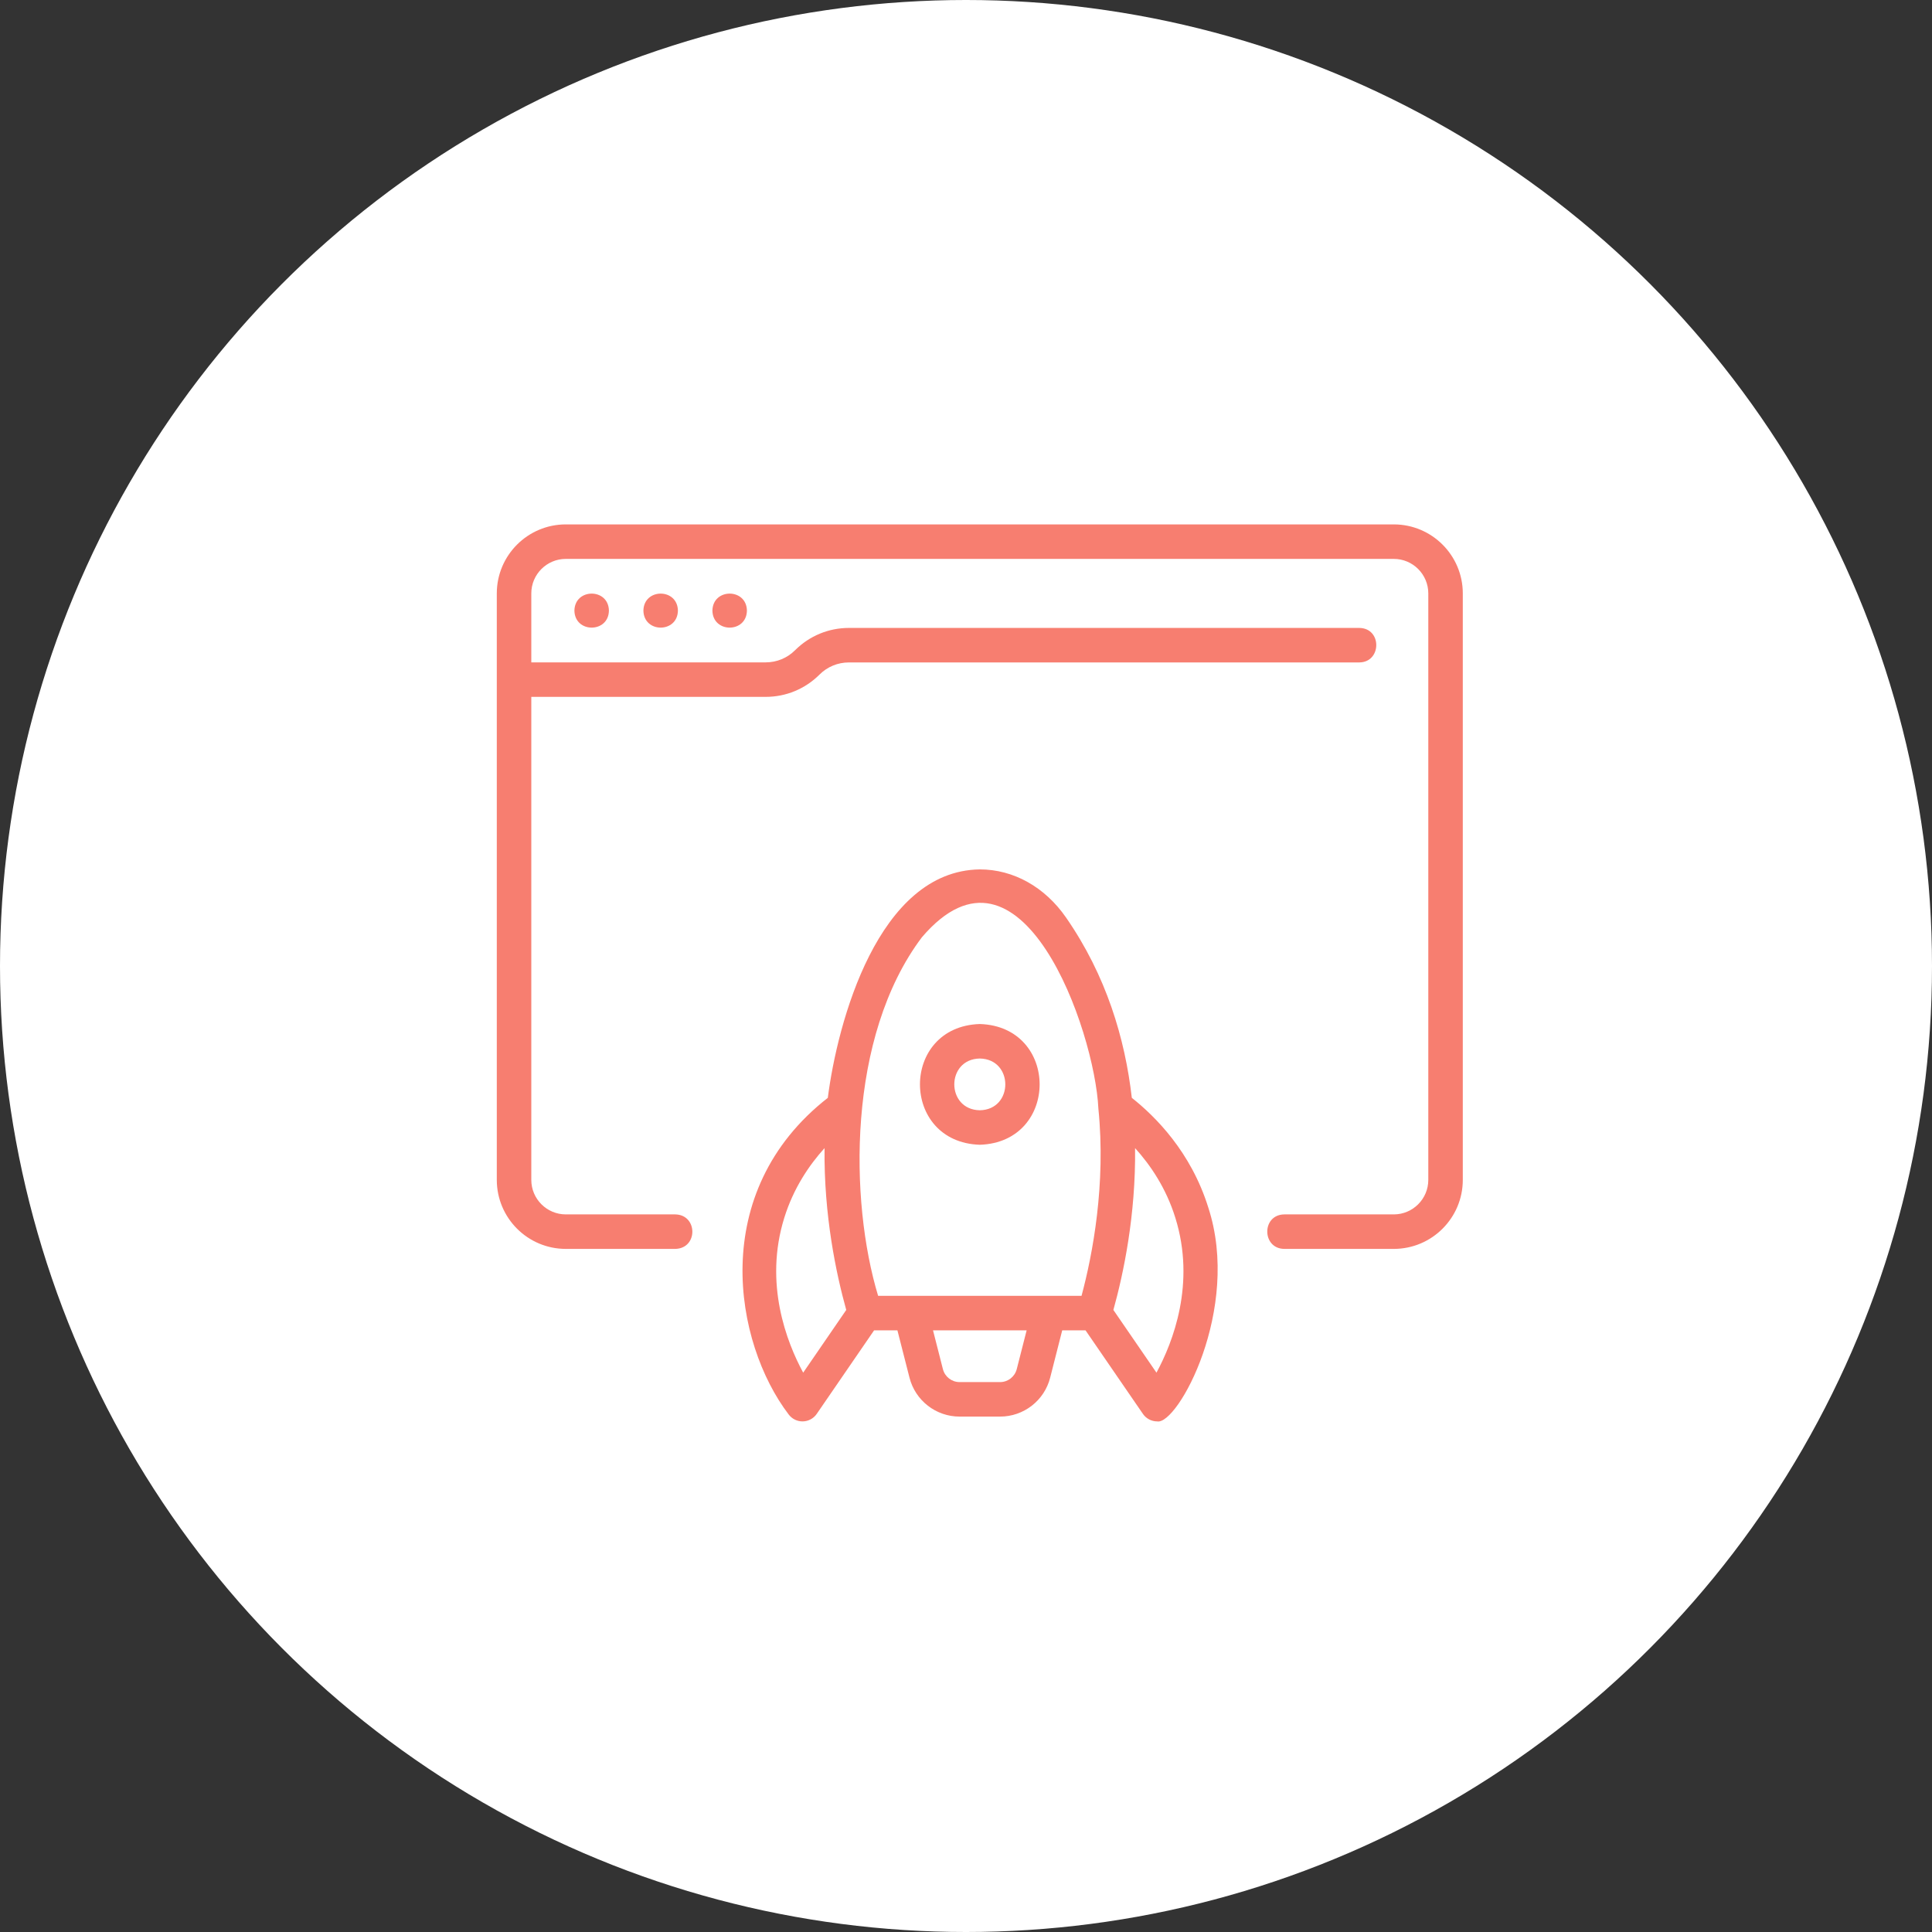 <svg xmlns="http://www.w3.org/2000/svg" width="70" height="70" viewBox="0 0 70 70" fill="none"><rect x="0" y="0" width="70" height="70" fill="#333333" stroke="none"/><circle cx="35" cy="35" r="35" fill="white"></circle><path d="M50.5 19H20.5C19.121 19 18 20.121 18 21.5V42.75C18 44.129 19.121 45.25 20.5 45.25H24.468C25.297 45.23 25.285 44.016 24.468 44H20.5C19.811 44 19.25 43.439 19.25 42.75V25.249H27.741C28.478 25.249 29.17 24.962 29.692 24.442C29.977 24.157 30.356 24.001 30.759 24.001H49.25C50.059 23.995 50.081 22.762 49.25 22.751L30.759 22.751C30.022 22.751 29.33 23.038 28.808 23.558C28.523 23.843 28.144 23.999 27.741 23.999H19.25V21.5C19.25 20.811 19.811 20.25 20.5 20.25H50.5C51.189 20.25 51.75 20.811 51.75 21.5V42.75C51.75 43.439 51.189 44 50.5 44H46.532C45.706 44.011 45.715 45.24 46.532 45.25H50.5C51.879 45.25 53 44.129 53 42.75V21.5C53 20.121 51.879 19 50.5 19Z" fill="#F77E70"></path><path d="M25.812 22.124C25.826 22.945 27.049 22.945 27.062 22.124C27.049 21.302 25.826 21.302 25.812 22.124Z" fill="#F77E70"></path><path d="M23.312 22.124C23.326 22.945 24.549 22.945 24.562 22.124C24.549 21.302 23.326 21.302 23.312 22.124Z" fill="#F77E70"></path><path d="M20.812 22.124C20.826 22.945 22.049 22.945 22.062 22.124C22.049 21.302 20.826 21.302 20.812 22.124Z" fill="#F77E70"></path><path d="M29.076 51.5C29.281 51.5 29.475 51.398 29.591 51.229L31.67 48.201H32.515L32.952 49.913C33.163 50.745 33.911 51.326 34.769 51.326H36.233C37.091 51.326 37.839 50.745 38.05 49.914L38.486 48.201H39.331L41.411 51.229C41.527 51.398 41.721 51.5 41.926 51.5C42.662 51.646 44.98 47.434 43.779 43.752C43.153 41.739 41.857 40.447 41.008 39.777C40.761 37.628 40.084 35.351 38.627 33.247C37.859 32.137 36.719 31.5 35.501 31.5C31.811 31.549 30.342 37.048 29.993 39.777C25.617 43.196 26.608 48.666 28.572 51.245C28.691 51.406 28.877 51.5 29.076 51.5ZM36.839 49.605C36.768 49.883 36.519 50.076 36.233 50.076H34.769C34.483 50.076 34.234 49.883 34.163 49.605L33.805 48.201H37.197L36.839 49.605ZM42.585 44.124C43.328 46.505 42.498 48.631 41.901 49.734L40.34 47.462C40.705 46.15 41.154 44.032 41.126 41.598C41.681 42.212 42.25 43.044 42.585 44.124ZM33.402 33.959C36.997 29.747 39.665 37.315 39.797 40.173C40.072 42.899 39.591 45.445 39.186 46.951H31.816C30.78 43.531 30.683 37.569 33.402 33.959ZM28.416 44.123C28.752 43.044 29.32 42.212 29.875 41.598C29.847 44.032 30.296 46.15 30.661 47.462L29.101 49.734C28.504 48.631 27.674 46.505 28.416 44.123Z" fill="#F77E70"></path><path d="M35.5 41.477C38.391 41.385 38.39 37.193 35.5 37.102C32.609 37.194 32.61 41.385 35.5 41.477ZM35.5 38.352C36.732 38.373 36.732 40.205 35.5 40.227C34.268 40.205 34.268 38.373 35.5 38.352Z" fill="#F77E70"></path></svg>